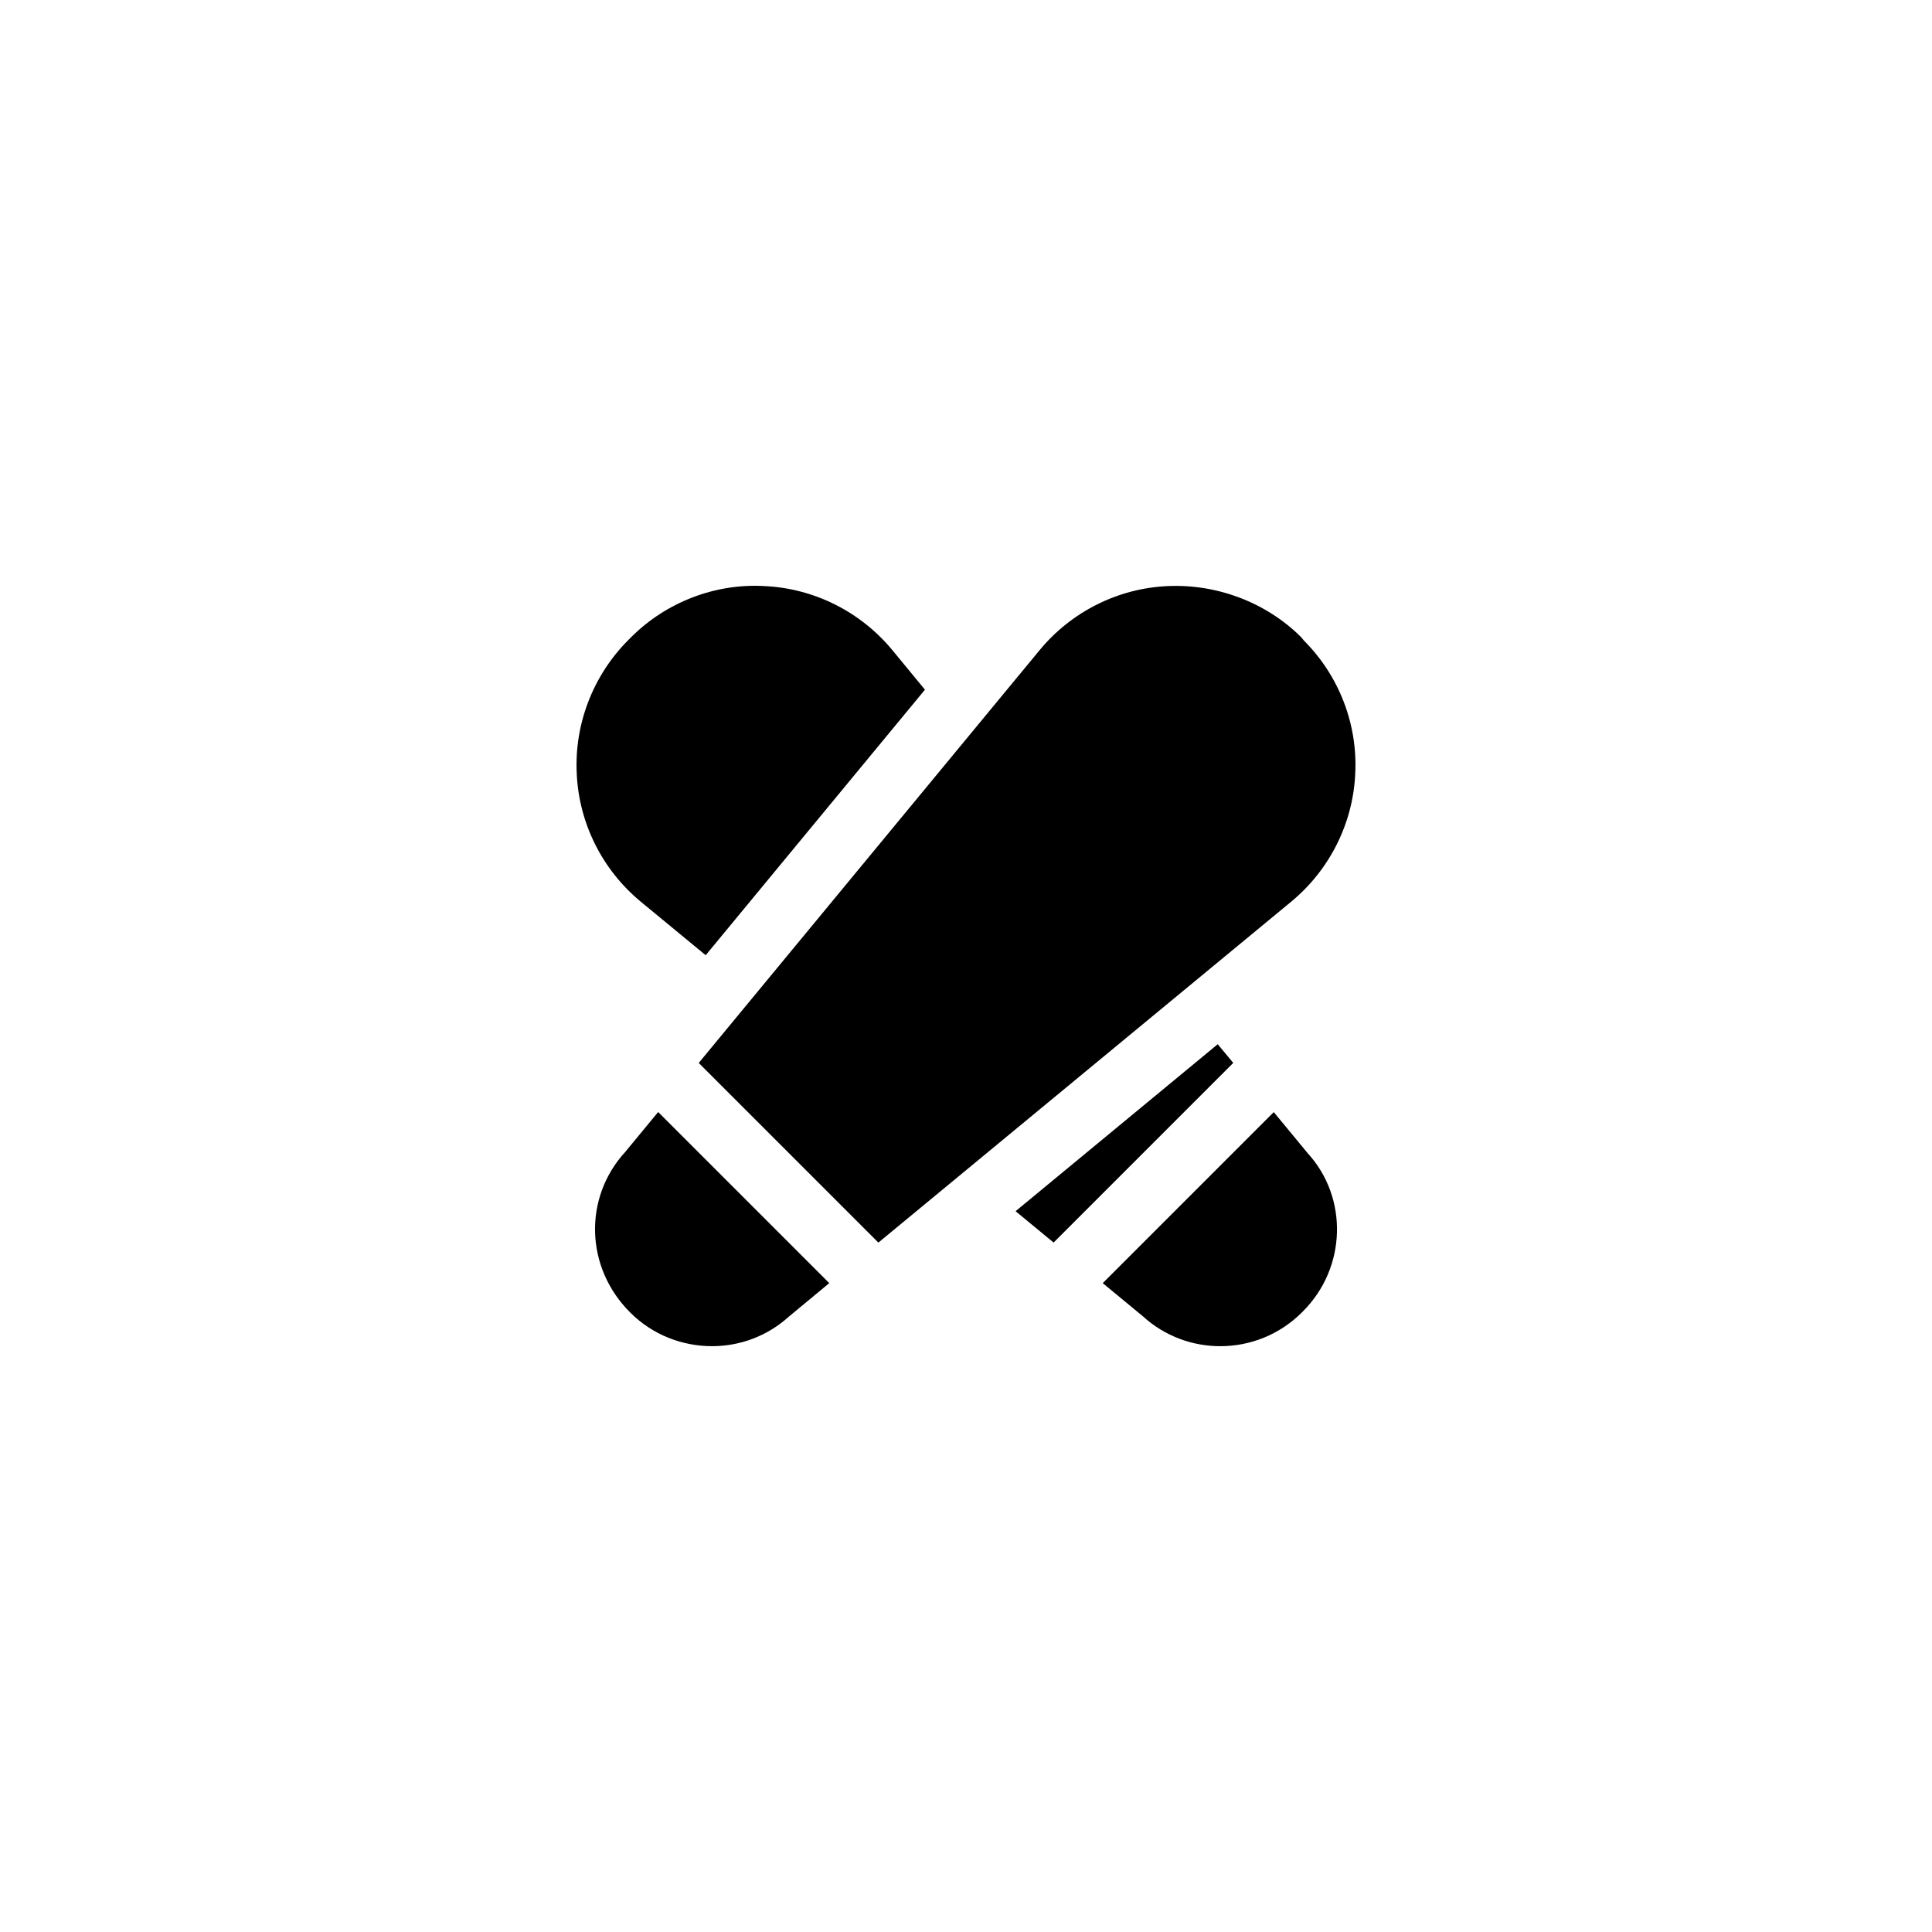 <?xml version="1.0" encoding="UTF-8"?>
<!-- Uploaded to: SVG Repo, www.svgrepo.com, Generator: SVG Repo Mixer Tools -->
<svg fill="#000000" width="800px" height="800px" version="1.1" viewBox="144 144 512 512" xmlns="http://www.w3.org/2000/svg">
 <g>
  <path d="m313.8 382.95 17.215 14.191 58.105-70.367-8.648-10.496c-8.398-10.16-20.738-16.375-33.922-16.961-13.016-0.758-26.113 4.281-35.434 13.688l-0.586 0.586c-9.32 9.32-14.359 22.25-13.688 35.434 0.582 13.184 6.797 25.527 16.957 33.926z"/>
  <path d="m466.71 420.73-53.57 44.25 10.074 8.312 47.609-47.609z"/>
  <path d="m481.56 438.72-45.324 45.324 10.578 8.734c5.879 5.375 13.266 7.977 20.574 7.977 7.894 0 15.703-3.023 21.664-8.984l0.25-0.254c11.586-11.586 12.008-30.145 1.258-41.898z"/>
  <path d="m309.69 449.28c-11.082 12.09-10.664 30.648 1.344 42.57 5.961 5.961 13.855 8.902 21.664 8.902 7.305 0 14.527-2.602 20.234-7.727l10.832-8.984-45.344-45.344z"/>
  <path d="m488.88 312.92c-9.32-9.32-22.418-14.191-35.434-13.602-13.184 0.586-25.527 6.801-33.922 16.961l-90.352 109.41 47.609 47.609 109.41-90.352c10.16-8.398 16.375-20.738 16.961-33.922 0.672-13.098-4.281-25.945-13.602-35.266z"/>
 </g>
</svg>